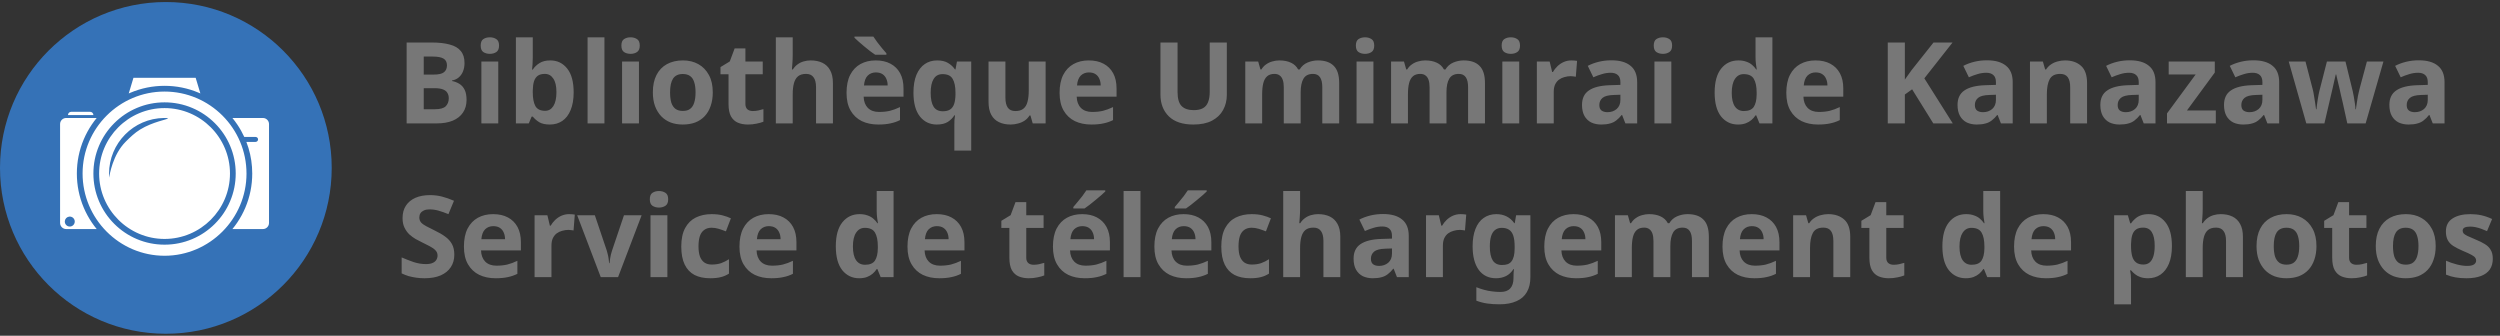 <svg width="618" height="83" viewBox="0 0 618 83" fill="none" xmlns="http://www.w3.org/2000/svg">
<rect x="0" y="0" width="618" height="83" fill="#333333" stroke="none"/>
<circle cx="41" cy="41.503" r="41" fill="#3572B7"/>
<g clip-path="url(#clip0_264_3938)">
<path d="M23.088 28.445H16.802C16.802 27.998 17.163 27.637 17.61 27.637H22.28C22.504 27.637 22.706 27.729 22.851 27.874C22.997 28.02 23.088 28.221 23.088 28.445ZM40.677 21.217C43.603 21.217 46.444 21.79 49.114 22.921C49.254 22.98 49.394 23.042 49.534 23.104L48.366 19.227H32.992L31.823 23.104C31.963 23.042 32.101 22.98 32.243 22.921C34.916 21.79 37.754 21.217 40.683 21.217H40.677ZM60.937 42.917C60.924 54.051 51.836 63.209 40.699 63.222C29.508 63.236 20.401 54.059 20.415 42.868C20.428 31.734 29.516 22.646 40.65 22.633C51.841 22.619 60.948 31.726 60.934 42.917H60.937ZM56.886 49.741C57.804 47.571 58.269 45.267 58.269 42.893C58.269 40.518 57.804 38.214 56.886 36.044C56 33.95 54.732 32.068 53.117 30.453C51.502 28.838 49.62 27.57 47.526 26.684C45.356 25.766 43.054 25.301 40.68 25.301C38.306 25.301 36.001 25.766 33.832 26.684C31.737 27.57 29.856 28.838 28.241 30.453C26.625 32.068 25.357 33.95 24.472 36.044C23.554 38.214 23.088 40.518 23.088 42.893C23.088 45.267 23.554 47.571 24.472 49.741C25.357 51.835 26.625 53.717 28.241 55.332C29.856 56.947 31.737 58.215 33.832 59.101C36.001 60.019 38.306 60.482 40.68 60.482C43.054 60.482 45.359 60.016 47.526 59.101C49.62 58.215 51.502 56.947 53.117 55.332C54.732 53.717 56 51.835 56.886 49.741ZM56.851 42.874C56.861 51.806 49.59 59.077 40.658 59.066C31.77 59.055 24.515 51.8 24.504 42.911C24.493 33.98 31.764 26.709 40.696 26.719C49.585 26.73 56.84 33.985 56.851 42.874ZM26.951 42.952C26.951 43.447 26.956 43.754 26.975 43.907C27.099 43.251 27.839 38.26 31.086 35.013C32.181 33.918 33.301 32.846 34.634 32.023C37.746 30.1 41.485 29.516 41.55 29.263C41.437 29.193 41.124 29.161 40.562 29.166C33.016 29.239 26.948 35.406 26.954 42.952H26.951ZM22.703 55.015C23.077 55.566 23.476 56.105 23.901 56.622H16.361C15.526 56.622 14.851 55.946 14.851 55.111V30.674C14.851 29.839 15.526 29.164 16.361 29.164H23.901C23.476 29.68 23.077 30.219 22.703 30.771C21.92 31.931 21.247 33.169 20.703 34.453C19.572 37.127 18.999 39.967 18.999 42.893C18.999 45.819 19.572 48.659 20.703 51.332C21.247 52.616 21.92 53.854 22.703 55.015ZM18.482 54.772C18.482 54.048 17.855 53.467 17.112 53.547C16.547 53.609 16.089 54.064 16.027 54.63C15.944 55.373 16.522 56.003 17.249 56.003C17.93 56.003 18.479 55.451 18.479 54.772H18.482ZM64.997 29.166H57.454C57.879 29.683 58.278 30.221 58.652 30.773C58.999 31.285 59.322 31.812 59.623 32.354C59.825 32.733 60.208 33.471 60.388 33.858H63.196C63.527 33.858 63.793 34.125 63.793 34.456C63.793 34.801 63.513 35.081 63.169 35.081H60.902C61.05 35.46 61.295 36.2 61.422 36.585C62.041 38.618 62.353 40.731 62.353 42.893C62.353 45.819 61.78 48.659 60.649 51.332C60.105 52.616 59.432 53.854 58.649 55.015C58.275 55.566 57.876 56.105 57.451 56.622H64.994C65.826 56.622 66.501 55.946 66.501 55.111V30.674C66.501 29.842 65.826 29.166 64.994 29.166H64.997Z" fill="white"/>
</g>
<path d="M106.736 10.511C108.509 10.511 109.993 10.679 111.188 11.015C112.401 11.332 113.307 11.864 113.904 12.611C114.52 13.339 114.828 14.328 114.828 15.579C114.828 16.326 114.707 17.007 114.464 17.623C114.221 18.239 113.867 18.743 113.4 19.135C112.952 19.527 112.401 19.779 111.748 19.891V20.031C112.42 20.162 113.027 20.395 113.568 20.731C114.109 21.067 114.539 21.552 114.856 22.187C115.173 22.822 115.332 23.662 115.332 24.707C115.332 25.92 115.033 26.966 114.436 27.843C113.857 28.702 113.017 29.364 111.916 29.831C110.815 30.279 109.508 30.503 107.996 30.503H100.52V10.511H106.736ZM107.212 18.435C108.444 18.435 109.293 18.239 109.76 17.847C110.245 17.455 110.488 16.886 110.488 16.139C110.488 15.374 110.208 14.823 109.648 14.487C109.088 14.151 108.201 13.983 106.988 13.983H104.748V18.435H107.212ZM104.748 21.795V27.003H107.52C108.789 27.003 109.676 26.76 110.18 26.275C110.684 25.771 110.936 25.108 110.936 24.287C110.936 23.783 110.824 23.344 110.6 22.971C110.395 22.598 110.031 22.308 109.508 22.103C108.985 21.898 108.276 21.795 107.38 21.795H104.748ZM123.169 15.215V30.503H118.997V15.215H123.169ZM121.097 9.223C121.713 9.223 122.245 9.372 122.693 9.671C123.141 9.951 123.365 10.483 123.365 11.267C123.365 12.032 123.141 12.564 122.693 12.863C122.245 13.162 121.713 13.311 121.097 13.311C120.462 13.311 119.921 13.162 119.473 12.863C119.043 12.564 118.829 12.032 118.829 11.267C118.829 10.483 119.043 9.951 119.473 9.671C119.921 9.372 120.462 9.223 121.097 9.223ZM131.7 14.179C131.7 14.758 131.681 15.327 131.644 15.887C131.606 16.447 131.569 16.886 131.532 17.203H131.7C132.11 16.568 132.661 16.036 133.352 15.607C134.042 15.159 134.938 14.935 136.04 14.935C137.757 14.935 139.148 15.607 140.212 16.951C141.276 18.276 141.808 20.236 141.808 22.831C141.808 24.567 141.556 26.032 141.052 27.227C140.566 28.403 139.885 29.29 139.008 29.887C138.13 30.484 137.104 30.783 135.928 30.783C134.808 30.783 133.921 30.587 133.268 30.195C132.633 29.784 132.11 29.327 131.7 28.823H131.42L130.72 30.503H127.528V9.223H131.7V14.179ZM134.696 18.267C133.968 18.267 133.389 18.416 132.96 18.715C132.53 19.014 132.213 19.471 132.008 20.087C131.821 20.684 131.718 21.44 131.7 22.355V22.803C131.7 24.278 131.914 25.416 132.344 26.219C132.792 27.003 133.594 27.395 134.752 27.395C135.61 27.395 136.292 27.003 136.796 26.219C137.3 25.416 137.552 24.268 137.552 22.775C137.552 21.282 137.29 20.162 136.768 19.415C136.264 18.65 135.573 18.267 134.696 18.267ZM149.419 30.503H145.247V9.223H149.419V30.503ZM157.95 15.215V30.503H153.778V15.215H157.95ZM155.878 9.223C156.494 9.223 157.026 9.372 157.474 9.671C157.922 9.951 158.146 10.483 158.146 11.267C158.146 12.032 157.922 12.564 157.474 12.863C157.026 13.162 156.494 13.311 155.878 13.311C155.243 13.311 154.702 13.162 154.254 12.863C153.824 12.564 153.61 12.032 153.61 11.267C153.61 10.483 153.824 9.951 154.254 9.671C154.702 9.372 155.243 9.223 155.878 9.223ZM176.197 22.831C176.197 24.1 176.02 25.23 175.665 26.219C175.329 27.208 174.834 28.048 174.181 28.739C173.546 29.411 172.772 29.924 171.857 30.279C170.942 30.615 169.906 30.783 168.749 30.783C167.685 30.783 166.696 30.615 165.781 30.279C164.885 29.924 164.11 29.411 163.457 28.739C162.804 28.048 162.29 27.208 161.917 26.219C161.562 25.23 161.385 24.1 161.385 22.831C161.385 21.132 161.684 19.704 162.281 18.547C162.878 17.371 163.737 16.475 164.857 15.859C165.977 15.243 167.302 14.935 168.833 14.935C170.27 14.935 171.54 15.243 172.641 15.859C173.742 16.475 174.61 17.371 175.245 18.547C175.88 19.704 176.197 21.132 176.197 22.831ZM165.641 22.831C165.641 23.839 165.744 24.688 165.949 25.379C166.173 26.051 166.518 26.564 166.985 26.919C167.452 27.255 168.058 27.423 168.805 27.423C169.552 27.423 170.149 27.255 170.597 26.919C171.064 26.564 171.4 26.051 171.605 25.379C171.829 24.688 171.941 23.839 171.941 22.831C171.941 21.823 171.829 20.983 171.605 20.311C171.4 19.639 171.064 19.135 170.597 18.799C170.13 18.463 169.524 18.295 168.777 18.295C167.676 18.295 166.873 18.678 166.369 19.443C165.884 20.19 165.641 21.319 165.641 22.831ZM186.085 27.451C186.552 27.451 187 27.404 187.429 27.311C187.858 27.218 188.288 27.106 188.717 26.975V30.083C188.269 30.27 187.709 30.428 187.037 30.559C186.384 30.708 185.665 30.783 184.881 30.783C183.966 30.783 183.145 30.634 182.417 30.335C181.708 30.036 181.138 29.523 180.709 28.795C180.298 28.048 180.093 27.022 180.093 25.715V18.351H178.105V16.587L180.401 15.187L181.605 11.967H184.265V15.215H188.549V18.351H184.265V25.715C184.265 26.294 184.433 26.732 184.769 27.031C185.105 27.311 185.544 27.451 186.085 27.451ZM195.958 13.563C195.958 14.31 195.93 15.028 195.874 15.719C195.836 16.41 195.799 16.895 195.762 17.175H195.986C196.322 16.652 196.714 16.232 197.162 15.915C197.61 15.579 198.104 15.336 198.646 15.187C199.206 15.019 199.794 14.935 200.41 14.935C201.511 14.935 202.472 15.131 203.294 15.523C204.115 15.915 204.75 16.522 205.198 17.343C205.664 18.164 205.898 19.228 205.898 20.535V30.503H201.726V21.571C201.726 20.47 201.52 19.648 201.11 19.107C200.718 18.547 200.102 18.267 199.262 18.267C198.422 18.267 197.759 18.463 197.274 18.855C196.807 19.247 196.471 19.816 196.266 20.563C196.06 21.31 195.958 22.224 195.958 23.307V30.503H191.786V9.223H195.958V13.563ZM216.488 14.935C217.907 14.935 219.12 15.206 220.128 15.747C221.155 16.288 221.948 17.072 222.508 18.099C223.068 19.126 223.348 20.386 223.348 21.879V23.895H213.492C213.529 25.071 213.875 25.995 214.528 26.667C215.2 27.339 216.124 27.675 217.3 27.675C218.289 27.675 219.185 27.582 219.988 27.395C220.791 27.19 221.621 26.882 222.48 26.471V29.691C221.733 30.064 220.94 30.335 220.1 30.503C219.279 30.69 218.28 30.783 217.104 30.783C215.573 30.783 214.22 30.503 213.044 29.943C211.868 29.364 210.944 28.496 210.272 27.339C209.6 26.182 209.264 24.726 209.264 22.971C209.264 21.179 209.563 19.695 210.16 18.519C210.776 17.324 211.625 16.428 212.708 15.831C213.791 15.234 215.051 14.935 216.488 14.935ZM216.516 17.903C215.713 17.903 215.041 18.164 214.5 18.687C213.977 19.21 213.669 20.022 213.576 21.123H219.428C219.428 20.507 219.316 19.956 219.092 19.471C218.887 18.986 218.569 18.603 218.14 18.323C217.711 18.043 217.169 17.903 216.516 17.903ZM215.9 9.055C216.18 9.466 216.507 9.932 216.88 10.455C217.272 10.959 217.664 11.454 218.056 11.939C218.467 12.406 218.821 12.816 219.12 13.171V13.535H216.348C215.993 13.292 215.573 12.994 215.088 12.639C214.621 12.266 214.136 11.874 213.632 11.463C213.147 11.052 212.689 10.66 212.26 10.287C211.831 9.914 211.485 9.596 211.224 9.335V9.055H215.9ZM235.915 30.811C235.915 30.438 235.924 30.055 235.943 29.663C235.98 29.271 236.027 28.888 236.083 28.515H235.915C235.523 29.15 234.982 29.691 234.291 30.139C233.6 30.568 232.695 30.783 231.575 30.783C229.858 30.783 228.467 30.12 227.403 28.795C226.339 27.451 225.807 25.482 225.807 22.887C225.807 21.151 226.05 19.695 226.535 18.519C227.039 17.324 227.73 16.428 228.607 15.831C229.484 15.234 230.502 14.935 231.659 14.935C232.779 14.935 233.684 15.15 234.375 15.579C235.084 16.008 235.654 16.54 236.083 17.175H236.195L236.559 15.215H240.087V37.223H235.915V30.811ZM233.059 27.507C233.824 27.507 234.431 27.358 234.879 27.059C235.327 26.76 235.654 26.312 235.859 25.715C236.064 25.099 236.176 24.334 236.195 23.419V22.915C236.195 21.422 235.962 20.283 235.495 19.499C235.047 18.715 234.216 18.323 233.003 18.323C232.014 18.323 231.276 18.724 230.791 19.527C230.306 20.311 230.063 21.45 230.063 22.943C230.063 24.474 230.306 25.622 230.791 26.387C231.276 27.134 232.032 27.507 233.059 27.507ZM258.478 15.215V30.503H255.286L254.726 28.543H254.502C254.184 29.066 253.774 29.495 253.27 29.831C252.784 30.148 252.243 30.382 251.646 30.531C251.048 30.699 250.432 30.783 249.798 30.783C248.715 30.783 247.763 30.587 246.942 30.195C246.12 29.803 245.486 29.196 245.038 28.375C244.59 27.554 244.366 26.49 244.366 25.183V15.215H248.538V24.147C248.538 25.23 248.734 26.051 249.126 26.611C249.518 27.171 250.143 27.451 251.002 27.451C251.86 27.451 252.523 27.255 252.99 26.863C253.475 26.471 253.811 25.902 253.998 25.155C254.203 24.408 254.306 23.494 254.306 22.411V15.215H258.478ZM269.152 14.935C270.571 14.935 271.784 15.206 272.792 15.747C273.819 16.288 274.612 17.072 275.172 18.099C275.732 19.126 276.012 20.386 276.012 21.879V23.895H266.156C266.193 25.071 266.539 25.995 267.192 26.667C267.864 27.339 268.788 27.675 269.964 27.675C270.953 27.675 271.849 27.582 272.652 27.395C273.455 27.19 274.285 26.882 275.144 26.471V29.691C274.397 30.064 273.604 30.335 272.764 30.503C271.943 30.69 270.944 30.783 269.768 30.783C268.237 30.783 266.884 30.503 265.708 29.943C264.532 29.364 263.608 28.496 262.936 27.339C262.264 26.182 261.928 24.726 261.928 22.971C261.928 21.179 262.227 19.695 262.824 18.519C263.44 17.324 264.289 16.428 265.372 15.831C266.455 15.234 267.715 14.935 269.152 14.935ZM269.18 17.903C268.377 17.903 267.705 18.164 267.164 18.687C266.641 19.21 266.333 20.022 266.24 21.123H272.092C272.092 20.507 271.98 19.956 271.756 19.471C271.551 18.986 271.233 18.603 270.804 18.323C270.375 18.043 269.833 17.903 269.18 17.903ZM303.272 23.447C303.272 24.828 302.964 26.079 302.348 27.199C301.751 28.3 300.836 29.178 299.604 29.831C298.391 30.466 296.851 30.783 294.984 30.783C292.334 30.783 290.318 30.111 288.936 28.767C287.555 27.404 286.864 25.612 286.864 23.391V10.511H291.092V22.747C291.092 24.39 291.428 25.547 292.1 26.219C292.772 26.891 293.771 27.227 295.096 27.227C296.03 27.227 296.786 27.068 297.364 26.751C297.943 26.434 298.363 25.939 298.624 25.267C298.904 24.595 299.044 23.746 299.044 22.719V10.511H303.272V23.447ZM325.78 14.935C327.516 14.935 328.823 15.383 329.7 16.279C330.596 17.156 331.044 18.575 331.044 20.535V30.503H326.872V21.571C326.872 20.47 326.686 19.648 326.312 19.107C325.939 18.547 325.36 18.267 324.576 18.267C323.475 18.267 322.691 18.659 322.224 19.443C321.758 20.227 321.524 21.356 321.524 22.831V30.503H317.352V21.571C317.352 20.843 317.268 20.236 317.1 19.751C316.932 19.266 316.68 18.902 316.344 18.659C316.008 18.398 315.579 18.267 315.056 18.267C314.291 18.267 313.684 18.463 313.236 18.855C312.788 19.247 312.471 19.816 312.284 20.563C312.098 21.31 312.004 22.224 312.004 23.307V30.503H307.832V15.215H311.024L311.584 17.175H311.808C312.126 16.652 312.518 16.232 312.984 15.915C313.451 15.579 313.964 15.336 314.524 15.187C315.103 15.019 315.682 14.935 316.26 14.935C317.38 14.935 318.332 15.122 319.116 15.495C319.9 15.85 320.498 16.41 320.908 17.175H321.272C321.739 16.391 322.383 15.822 323.204 15.467C324.044 15.112 324.903 14.935 325.78 14.935ZM339.512 15.215V30.503H335.34V15.215H339.512ZM337.44 9.223C338.056 9.223 338.588 9.372 339.036 9.671C339.484 9.951 339.708 10.483 339.708 11.267C339.708 12.032 339.484 12.564 339.036 12.863C338.588 13.162 338.056 13.311 337.44 13.311C336.806 13.311 336.264 13.162 335.816 12.863C335.387 12.564 335.172 12.032 335.172 11.267C335.172 10.483 335.387 9.951 335.816 9.671C336.264 9.372 336.806 9.223 337.44 9.223ZM361.82 14.935C363.556 14.935 364.862 15.383 365.74 16.279C366.636 17.156 367.084 18.575 367.084 20.535V30.503H362.912V21.571C362.912 20.47 362.725 19.648 362.352 19.107C361.978 18.547 361.4 18.267 360.616 18.267C359.514 18.267 358.73 18.659 358.264 19.443C357.797 20.227 357.564 21.356 357.564 22.831V30.503H353.392V21.571C353.392 20.843 353.308 20.236 353.14 19.751C352.972 19.266 352.72 18.902 352.384 18.659C352.048 18.398 351.618 18.267 351.096 18.267C350.33 18.267 349.724 18.463 349.276 18.855C348.828 19.247 348.51 19.816 348.324 20.563C348.137 21.31 348.044 22.224 348.044 23.307V30.503H343.872V15.215H347.064L347.624 17.175H347.848C348.165 16.652 348.557 16.232 349.024 15.915C349.49 15.579 350.004 15.336 350.564 15.187C351.142 15.019 351.721 14.935 352.3 14.935C353.42 14.935 354.372 15.122 355.156 15.495C355.94 15.85 356.537 16.41 356.948 17.175H357.312C357.778 16.391 358.422 15.822 359.244 15.467C360.084 15.112 360.942 14.935 361.82 14.935ZM375.551 15.215V30.503H371.379V15.215H375.551ZM373.479 9.223C374.095 9.223 374.627 9.372 375.075 9.671C375.523 9.951 375.747 10.483 375.747 11.267C375.747 12.032 375.523 12.564 375.075 12.863C374.627 13.162 374.095 13.311 373.479 13.311C372.845 13.311 372.303 13.162 371.855 12.863C371.426 12.564 371.211 12.032 371.211 11.267C371.211 10.483 371.426 9.951 371.855 9.671C372.303 9.372 372.845 9.223 373.479 9.223ZM388.451 14.935C388.656 14.935 388.899 14.944 389.179 14.963C389.459 14.982 389.683 15.01 389.851 15.047L389.543 18.967C389.412 18.93 389.216 18.902 388.955 18.883C388.712 18.846 388.497 18.827 388.311 18.827C387.769 18.827 387.247 18.902 386.743 19.051C386.239 19.182 385.781 19.396 385.371 19.695C384.979 19.994 384.661 20.395 384.419 20.899C384.195 21.384 384.083 21.991 384.083 22.719V30.503H379.911V15.215H383.075L383.691 17.791H383.887C384.185 17.268 384.559 16.792 385.007 16.363C385.455 15.934 385.968 15.588 386.547 15.327C387.144 15.066 387.779 14.935 388.451 14.935ZM398.351 14.907C400.404 14.907 401.972 15.355 403.055 16.251C404.156 17.128 404.707 18.482 404.707 20.311V30.503H401.795L400.983 28.431H400.871C400.441 28.972 399.993 29.42 399.527 29.775C399.079 30.13 398.556 30.382 397.959 30.531C397.38 30.699 396.661 30.783 395.803 30.783C394.907 30.783 394.095 30.615 393.367 30.279C392.657 29.924 392.097 29.392 391.687 28.683C391.276 27.955 391.071 27.04 391.071 25.939C391.071 24.315 391.64 23.12 392.779 22.355C393.917 21.571 395.625 21.142 397.903 21.067L400.563 20.983V20.311C400.563 19.508 400.348 18.92 399.919 18.547C399.508 18.174 398.929 17.987 398.183 17.987C397.436 17.987 396.708 18.099 395.999 18.323C395.289 18.528 394.58 18.79 393.871 19.107L392.499 16.279C393.32 15.85 394.225 15.514 395.215 15.271C396.223 15.028 397.268 14.907 398.351 14.907ZM398.939 23.475C397.595 23.512 396.661 23.755 396.139 24.203C395.616 24.651 395.355 25.239 395.355 25.967C395.355 26.602 395.541 27.059 395.915 27.339C396.288 27.6 396.773 27.731 397.371 27.731C398.267 27.731 399.023 27.47 399.639 26.947C400.255 26.406 400.563 25.65 400.563 24.679V23.419L398.939 23.475ZM413.149 15.215V30.503H408.977V15.215H413.149ZM411.077 9.223C411.693 9.223 412.225 9.372 412.673 9.671C413.121 9.951 413.345 10.483 413.345 11.267C413.345 12.032 413.121 12.564 412.673 12.863C412.225 13.162 411.693 13.311 411.077 13.311C410.442 13.311 409.901 13.162 409.453 12.863C409.024 12.564 408.809 12.032 408.809 11.267C408.809 10.483 409.024 9.951 409.453 9.671C409.901 9.372 410.442 9.223 411.077 9.223ZM429.626 30.783C427.927 30.783 426.536 30.12 425.454 28.795C424.39 27.451 423.858 25.482 423.858 22.887C423.858 20.274 424.399 18.295 425.482 16.951C426.564 15.607 427.983 14.935 429.738 14.935C430.466 14.935 431.11 15.038 431.67 15.243C432.23 15.43 432.706 15.691 433.098 16.027C433.508 16.363 433.854 16.746 434.134 17.175H434.274C434.218 16.876 434.152 16.447 434.078 15.887C434.003 15.308 433.966 14.72 433.966 14.123V9.223H438.138V30.503H434.946L434.134 28.515H433.966C433.704 28.926 433.368 29.308 432.958 29.663C432.566 29.999 432.099 30.27 431.558 30.475C431.016 30.68 430.372 30.783 429.626 30.783ZM431.082 27.451C432.239 27.451 433.051 27.115 433.518 26.443C433.984 25.752 434.227 24.726 434.246 23.363V22.915C434.246 21.422 434.012 20.283 433.546 19.499C433.098 18.715 432.258 18.323 431.026 18.323C430.111 18.323 429.392 18.724 428.87 19.527C428.347 20.311 428.086 21.45 428.086 22.943C428.086 24.436 428.347 25.566 428.87 26.331C429.392 27.078 430.13 27.451 431.082 27.451ZM448.8 14.935C450.219 14.935 451.432 15.206 452.44 15.747C453.467 16.288 454.26 17.072 454.82 18.099C455.38 19.126 455.66 20.386 455.66 21.879V23.895H445.804C445.842 25.071 446.187 25.995 446.84 26.667C447.512 27.339 448.436 27.675 449.612 27.675C450.602 27.675 451.498 27.582 452.3 27.395C453.103 27.19 453.934 26.882 454.792 26.471V29.691C454.046 30.064 453.252 30.335 452.412 30.503C451.591 30.69 450.592 30.783 449.416 30.783C447.886 30.783 446.532 30.503 445.356 29.943C444.18 29.364 443.256 28.496 442.584 27.339C441.912 26.182 441.576 24.726 441.576 22.971C441.576 21.179 441.875 19.695 442.472 18.519C443.088 17.324 443.938 16.428 445.02 15.831C446.103 15.234 447.363 14.935 448.8 14.935ZM448.828 17.903C448.026 17.903 447.354 18.164 446.812 18.687C446.29 19.21 445.982 20.022 445.888 21.123H451.74C451.74 20.507 451.628 19.956 451.404 19.471C451.199 18.986 450.882 18.603 450.452 18.323C450.023 18.043 449.482 17.903 448.828 17.903ZM482.725 30.503H477.909L472.673 22.075L470.881 23.363V30.503H466.653V10.511H470.881V19.667C471.161 19.275 471.441 18.883 471.721 18.491C472.001 18.099 472.281 17.707 472.561 17.315L477.965 10.511H482.669L475.697 19.359L482.725 30.503ZM491.183 14.907C493.236 14.907 494.804 15.355 495.887 16.251C496.988 17.128 497.539 18.482 497.539 20.311V30.503H494.627L493.815 28.431H493.703C493.273 28.972 492.825 29.42 492.359 29.775C491.911 30.13 491.388 30.382 490.791 30.531C490.212 30.699 489.493 30.783 488.635 30.783C487.739 30.783 486.927 30.615 486.199 30.279C485.489 29.924 484.929 29.392 484.519 28.683C484.108 27.955 483.903 27.04 483.903 25.939C483.903 24.315 484.472 23.12 485.611 22.355C486.749 21.571 488.457 21.142 490.735 21.067L493.395 20.983V20.311C493.395 19.508 493.18 18.92 492.751 18.547C492.34 18.174 491.761 17.987 491.015 17.987C490.268 17.987 489.54 18.099 488.831 18.323C488.121 18.528 487.412 18.79 486.703 19.107L485.331 16.279C486.152 15.85 487.057 15.514 488.047 15.271C489.055 15.028 490.1 14.907 491.183 14.907ZM491.771 23.475C490.427 23.512 489.493 23.755 488.971 24.203C488.448 24.651 488.187 25.239 488.187 25.967C488.187 26.602 488.373 27.059 488.747 27.339C489.12 27.6 489.605 27.731 490.203 27.731C491.099 27.731 491.855 27.47 492.471 26.947C493.087 26.406 493.395 25.65 493.395 24.679V23.419L491.771 23.475ZM510.489 14.935C512.132 14.935 513.448 15.383 514.437 16.279C515.426 17.156 515.921 18.575 515.921 20.535V30.503H511.749V21.571C511.749 20.47 511.553 19.648 511.161 19.107C510.769 18.547 510.144 18.267 509.285 18.267C508.016 18.267 507.148 18.706 506.681 19.583C506.214 20.442 505.981 21.683 505.981 23.307V30.503H501.809V15.215H505.001L505.561 17.175H505.785C506.121 16.652 506.532 16.232 507.017 15.915C507.502 15.579 508.044 15.336 508.641 15.187C509.238 15.019 509.854 14.935 510.489 14.935ZM526.483 14.907C528.537 14.907 530.105 15.355 531.187 16.251C532.289 17.128 532.839 18.482 532.839 20.311V30.503H529.927L529.115 28.431H529.003C528.574 28.972 528.126 29.42 527.659 29.775C527.211 30.13 526.689 30.382 526.091 30.531C525.513 30.699 524.794 30.783 523.935 30.783C523.039 30.783 522.227 30.615 521.499 30.279C520.79 29.924 520.23 29.392 519.819 28.683C519.409 27.955 519.203 27.04 519.203 25.939C519.203 24.315 519.773 23.12 520.911 22.355C522.05 21.571 523.758 21.142 526.035 21.067L528.695 20.983V20.311C528.695 19.508 528.481 18.92 528.051 18.547C527.641 18.174 527.062 17.987 526.315 17.987C525.569 17.987 524.841 18.099 524.131 18.323C523.422 18.528 522.713 18.79 522.003 19.107L520.631 16.279C521.453 15.85 522.358 15.514 523.347 15.271C524.355 15.028 525.401 14.907 526.483 14.907ZM527.071 23.475C525.727 23.512 524.794 23.755 524.271 24.203C523.749 24.651 523.487 25.239 523.487 25.967C523.487 26.602 523.674 27.059 524.047 27.339C524.421 27.6 524.906 27.731 525.503 27.731C526.399 27.731 527.155 27.47 527.771 26.947C528.387 26.406 528.695 25.65 528.695 24.679V23.419L527.071 23.475ZM547.75 30.503H535.682V28.039L542.766 18.407H536.102V15.215H547.498V17.931L540.61 27.311H547.75V30.503ZM557.054 14.907C559.107 14.907 560.675 15.355 561.758 16.251C562.859 17.128 563.41 18.482 563.41 20.311V30.503H560.498L559.686 28.431H559.574C559.144 28.972 558.696 29.42 558.23 29.775C557.782 30.13 557.259 30.382 556.662 30.531C556.083 30.699 555.364 30.783 554.506 30.783C553.61 30.783 552.798 30.615 552.07 30.279C551.36 29.924 550.8 29.392 550.39 28.683C549.979 27.955 549.774 27.04 549.774 25.939C549.774 24.315 550.343 23.12 551.482 22.355C552.62 21.571 554.328 21.142 556.606 21.067L559.266 20.983V20.311C559.266 19.508 559.051 18.92 558.622 18.547C558.211 18.174 557.632 17.987 556.886 17.987C556.139 17.987 555.411 18.099 554.702 18.323C553.992 18.528 553.283 18.79 552.574 19.107L551.202 16.279C552.023 15.85 552.928 15.514 553.918 15.271C554.926 15.028 555.971 14.907 557.054 14.907ZM557.642 23.475C556.298 23.512 555.364 23.755 554.842 24.203C554.319 24.651 554.058 25.239 554.058 25.967C554.058 26.602 554.244 27.059 554.618 27.339C554.991 27.6 555.476 27.731 556.074 27.731C556.97 27.731 557.726 27.47 558.342 26.947C558.958 26.406 559.266 25.65 559.266 24.679V23.419L557.642 23.475ZM579.076 25.155C579.001 24.838 578.889 24.371 578.74 23.755C578.609 23.12 578.46 22.448 578.292 21.739C578.124 21.011 577.965 20.348 577.816 19.751C577.667 19.135 577.564 18.687 577.508 18.407H577.396C577.34 18.687 577.237 19.135 577.088 19.751C576.957 20.348 576.808 21.011 576.64 21.739C576.472 22.448 576.313 23.12 576.164 23.755C576.015 24.39 575.903 24.875 575.828 25.211L574.596 30.503H570.116L565.776 15.215H569.92L571.684 21.991C571.815 22.458 571.927 23.018 572.02 23.671C572.132 24.324 572.235 24.959 572.328 25.575C572.421 26.172 572.487 26.648 572.524 27.003H572.636C572.655 26.742 572.692 26.396 572.748 25.967C572.804 25.519 572.869 25.062 572.944 24.595C573.037 24.128 573.112 23.708 573.168 23.335C573.243 22.943 573.299 22.682 573.336 22.551L575.212 15.215H579.804L581.596 22.551C581.671 22.812 581.755 23.232 581.848 23.811C581.96 24.39 582.053 24.978 582.128 25.575C582.221 26.172 582.268 26.648 582.268 27.003H582.38C582.417 26.686 582.483 26.228 582.576 25.631C582.669 25.015 582.772 24.371 582.884 23.699C583.015 23.027 583.145 22.458 583.276 21.991L585.096 15.215H589.184L584.788 30.503H580.252L579.076 25.155ZM597.933 14.907C599.986 14.907 601.554 15.355 602.637 16.251C603.738 17.128 604.289 18.482 604.289 20.311V30.503H601.377L600.565 28.431H600.453C600.023 28.972 599.575 29.42 599.109 29.775C598.661 30.13 598.138 30.382 597.541 30.531C596.962 30.699 596.243 30.783 595.385 30.783C594.489 30.783 593.677 30.615 592.949 30.279C592.239 29.924 591.679 29.392 591.269 28.683C590.858 27.955 590.653 27.04 590.653 25.939C590.653 24.315 591.222 23.12 592.361 22.355C593.499 21.571 595.207 21.142 597.485 21.067L600.145 20.983V20.311C600.145 19.508 599.93 18.92 599.501 18.547C599.09 18.174 598.511 17.987 597.765 17.987C597.018 17.987 596.29 18.099 595.581 18.323C594.871 18.528 594.162 18.79 593.453 19.107L592.081 16.279C592.902 15.85 593.807 15.514 594.797 15.271C595.805 15.028 596.85 14.907 597.933 14.907ZM598.521 23.475C597.177 23.512 596.243 23.755 595.721 24.203C595.198 24.651 594.937 25.239 594.937 25.967C594.937 26.602 595.123 27.059 595.497 27.339C595.87 27.6 596.355 27.731 596.953 27.731C597.849 27.731 598.605 27.47 599.221 26.947C599.837 26.406 600.145 25.65 600.145 24.679V23.419L598.521 23.475ZM112.308 62.959C112.308 64.135 112.019 65.162 111.44 66.039C110.861 66.916 110.021 67.598 108.92 68.083C107.837 68.55 106.512 68.783 104.944 68.783C104.253 68.783 103.572 68.736 102.9 68.643C102.247 68.55 101.612 68.419 100.996 68.251C100.399 68.064 99.829 67.84 99.288 67.579V63.631C100.24 64.042 101.22 64.424 102.228 64.779C103.255 65.115 104.272 65.283 105.28 65.283C105.971 65.283 106.521 65.19 106.932 65.003C107.361 64.816 107.669 64.564 107.856 64.247C108.061 63.93 108.164 63.566 108.164 63.155C108.164 62.651 107.987 62.222 107.632 61.867C107.296 61.512 106.839 61.186 106.26 60.887C105.681 60.57 105.019 60.234 104.272 59.879C103.805 59.655 103.301 59.394 102.76 59.095C102.219 58.778 101.696 58.395 101.192 57.947C100.707 57.48 100.305 56.92 99.988 56.267C99.671 55.614 99.512 54.83 99.512 53.915C99.512 52.72 99.783 51.703 100.324 50.863C100.884 50.004 101.668 49.351 102.676 48.903C103.703 48.455 104.907 48.231 106.288 48.231C107.333 48.231 108.323 48.352 109.256 48.595C110.208 48.838 111.197 49.183 112.224 49.631L110.852 52.935C109.937 52.562 109.116 52.272 108.388 52.067C107.66 51.862 106.913 51.759 106.148 51.759C105.625 51.759 105.177 51.843 104.804 52.011C104.431 52.179 104.141 52.412 103.936 52.711C103.749 53.01 103.656 53.364 103.656 53.775C103.656 54.242 103.796 54.643 104.076 54.979C104.356 55.296 104.776 55.604 105.336 55.903C105.896 56.202 106.596 56.556 107.436 56.967C108.463 57.452 109.331 57.956 110.04 58.479C110.768 59.002 111.328 59.618 111.72 60.327C112.112 61.036 112.308 61.914 112.308 62.959ZM121.906 52.935C123.325 52.935 124.538 53.206 125.546 53.747C126.573 54.288 127.366 55.072 127.926 56.099C128.486 57.126 128.766 58.386 128.766 59.879V61.895H118.91C118.947 63.071 119.293 63.995 119.946 64.667C120.618 65.339 121.542 65.675 122.718 65.675C123.707 65.675 124.603 65.582 125.406 65.395C126.209 65.19 127.039 64.882 127.898 64.471V67.691C127.151 68.064 126.358 68.335 125.518 68.503C124.697 68.69 123.698 68.783 122.522 68.783C120.991 68.783 119.638 68.503 118.462 67.943C117.286 67.364 116.362 66.496 115.69 65.339C115.018 64.182 114.682 62.726 114.682 60.971C114.682 59.179 114.981 57.695 115.578 56.519C116.194 55.324 117.043 54.428 118.126 53.831C119.209 53.234 120.469 52.935 121.906 52.935ZM121.934 55.903C121.131 55.903 120.459 56.164 119.918 56.687C119.395 57.21 119.087 58.022 118.994 59.123H124.846C124.846 58.507 124.734 57.956 124.51 57.471C124.305 56.986 123.987 56.603 123.558 56.323C123.129 56.043 122.587 55.903 121.934 55.903ZM140.689 52.935C140.894 52.935 141.137 52.944 141.417 52.963C141.697 52.982 141.921 53.01 142.089 53.047L141.781 56.967C141.65 56.93 141.454 56.902 141.193 56.883C140.95 56.846 140.736 56.827 140.549 56.827C140.008 56.827 139.485 56.902 138.981 57.051C138.477 57.182 138.02 57.396 137.609 57.695C137.217 57.994 136.9 58.395 136.657 58.899C136.433 59.384 136.321 59.991 136.321 60.719V68.503H132.149V53.215H135.313L135.929 55.791H136.125C136.424 55.268 136.797 54.792 137.245 54.363C137.693 53.934 138.206 53.588 138.785 53.327C139.382 53.066 140.017 52.935 140.689 52.935ZM148.504 68.503L142.68 53.215H147.048L149.988 61.923C150.1 62.259 150.193 62.614 150.268 62.987C150.361 63.36 150.426 63.724 150.464 64.079C150.52 64.434 150.557 64.76 150.576 65.059H150.688C150.706 64.742 150.744 64.406 150.8 64.051C150.856 63.696 150.921 63.342 150.996 62.987C151.089 62.614 151.192 62.259 151.304 61.923L154.244 53.215H158.612L152.788 68.503H148.504ZM164.977 53.215V68.503H160.805V53.215H164.977ZM162.905 47.223C163.521 47.223 164.053 47.372 164.501 47.671C164.949 47.951 165.173 48.483 165.173 49.267C165.173 50.032 164.949 50.564 164.501 50.863C164.053 51.162 163.521 51.311 162.905 51.311C162.27 51.311 161.729 51.162 161.281 50.863C160.852 50.564 160.637 50.032 160.637 49.267C160.637 48.483 160.852 47.951 161.281 47.671C161.729 47.372 162.27 47.223 162.905 47.223ZM175.552 68.783C174.04 68.783 172.752 68.512 171.688 67.971C170.624 67.411 169.812 66.552 169.252 65.395C168.692 64.238 168.412 62.754 168.412 60.943C168.412 59.076 168.73 57.555 169.364 56.379C169.999 55.203 170.876 54.335 171.996 53.775C173.135 53.215 174.442 52.935 175.916 52.935C176.962 52.935 177.867 53.038 178.632 53.243C179.416 53.448 180.098 53.691 180.676 53.971L179.444 57.191C178.791 56.93 178.175 56.715 177.596 56.547C177.036 56.379 176.476 56.295 175.916 56.295C175.188 56.295 174.582 56.472 174.096 56.827C173.611 57.163 173.247 57.676 173.004 58.367C172.78 59.039 172.668 59.888 172.668 60.915C172.668 61.923 172.79 62.763 173.032 63.435C173.294 64.088 173.667 64.583 174.152 64.919C174.638 65.236 175.226 65.395 175.916 65.395C176.794 65.395 177.568 65.283 178.24 65.059C178.912 64.816 179.566 64.49 180.2 64.079V67.635C179.566 68.046 178.894 68.335 178.184 68.503C177.494 68.69 176.616 68.783 175.552 68.783ZM190.019 52.935C191.438 52.935 192.651 53.206 193.659 53.747C194.686 54.288 195.479 55.072 196.039 56.099C196.599 57.126 196.879 58.386 196.879 59.879V61.895H187.023C187.06 63.071 187.406 63.995 188.059 64.667C188.731 65.339 189.655 65.675 190.831 65.675C191.82 65.675 192.716 65.582 193.519 65.395C194.322 65.19 195.152 64.882 196.011 64.471V67.691C195.264 68.064 194.471 68.335 193.631 68.503C192.81 68.69 191.811 68.783 190.635 68.783C189.104 68.783 187.751 68.503 186.575 67.943C185.399 67.364 184.475 66.496 183.803 65.339C183.131 64.182 182.795 62.726 182.795 60.971C182.795 59.179 183.094 57.695 183.691 56.519C184.307 55.324 185.156 54.428 186.239 53.831C187.322 53.234 188.582 52.935 190.019 52.935ZM190.047 55.903C189.244 55.903 188.572 56.164 188.031 56.687C187.508 57.21 187.2 58.022 187.107 59.123H192.959C192.959 58.507 192.847 57.956 192.623 57.471C192.418 56.986 192.1 56.603 191.671 56.323C191.242 56.043 190.7 55.903 190.047 55.903ZM212.38 68.783C210.681 68.783 209.29 68.12 208.208 66.795C207.144 65.451 206.612 63.482 206.612 60.887C206.612 58.274 207.153 56.295 208.236 54.951C209.318 53.607 210.737 52.935 212.492 52.935C213.22 52.935 213.864 53.038 214.424 53.243C214.984 53.43 215.46 53.691 215.852 54.027C216.262 54.363 216.608 54.746 216.888 55.175H217.028C216.972 54.876 216.906 54.447 216.832 53.887C216.757 53.308 216.72 52.72 216.72 52.123V47.223H220.892V68.503H217.7L216.888 66.515H216.72C216.458 66.926 216.122 67.308 215.712 67.663C215.32 67.999 214.853 68.27 214.312 68.475C213.77 68.68 213.126 68.783 212.38 68.783ZM213.836 65.451C214.993 65.451 215.805 65.115 216.272 64.443C216.738 63.752 216.981 62.726 217 61.363V60.915C217 59.422 216.766 58.283 216.3 57.499C215.852 56.715 215.012 56.323 213.78 56.323C212.865 56.323 212.146 56.724 211.624 57.527C211.101 58.311 210.84 59.45 210.84 60.943C210.84 62.436 211.101 63.566 211.624 64.331C212.146 65.078 212.884 65.451 213.836 65.451ZM231.554 52.935C232.973 52.935 234.186 53.206 235.194 53.747C236.221 54.288 237.014 55.072 237.574 56.099C238.134 57.126 238.414 58.386 238.414 59.879V61.895H228.558C228.596 63.071 228.941 63.995 229.594 64.667C230.266 65.339 231.19 65.675 232.366 65.675C233.356 65.675 234.252 65.582 235.054 65.395C235.857 65.19 236.688 64.882 237.546 64.471V67.691C236.8 68.064 236.006 68.335 235.166 68.503C234.345 68.69 233.346 68.783 232.17 68.783C230.64 68.783 229.286 68.503 228.11 67.943C226.934 67.364 226.01 66.496 225.338 65.339C224.666 64.182 224.33 62.726 224.33 60.971C224.33 59.179 224.629 57.695 225.226 56.519C225.842 55.324 226.692 54.428 227.774 53.831C228.857 53.234 230.117 52.935 231.554 52.935ZM231.582 55.903C230.78 55.903 230.108 56.164 229.566 56.687C229.044 57.21 228.736 58.022 228.642 59.123H234.494C234.494 58.507 234.382 57.956 234.158 57.471C233.953 56.986 233.636 56.603 233.206 56.323C232.777 56.043 232.236 55.903 231.582 55.903ZM255.511 65.451C255.977 65.451 256.425 65.404 256.855 65.311C257.284 65.218 257.713 65.106 258.143 64.975V68.083C257.695 68.27 257.135 68.428 256.463 68.559C255.809 68.708 255.091 68.783 254.307 68.783C253.392 68.783 252.571 68.634 251.843 68.335C251.133 68.036 250.564 67.523 250.135 66.795C249.724 66.048 249.519 65.022 249.519 63.715V56.351H247.531V54.587L249.827 53.187L251.031 49.967H253.691V53.215H257.975V56.351H253.691V63.715C253.691 64.294 253.859 64.732 254.195 65.031C254.531 65.311 254.969 65.451 255.511 65.451ZM267.511 52.935C268.93 52.935 270.143 53.206 271.151 53.747C272.178 54.288 272.971 55.072 273.531 56.099C274.091 57.126 274.371 58.386 274.371 59.879V61.895H264.515C264.553 63.071 264.898 63.995 265.551 64.667C266.223 65.339 267.147 65.675 268.323 65.675C269.313 65.675 270.209 65.582 271.011 65.395C271.814 65.19 272.645 64.882 273.503 64.471V67.691C272.757 68.064 271.963 68.335 271.123 68.503C270.302 68.69 269.303 68.783 268.127 68.783C266.597 68.783 265.243 68.503 264.067 67.943C262.891 67.364 261.967 66.496 261.295 65.339C260.623 64.182 260.287 62.726 260.287 60.971C260.287 59.179 260.586 57.695 261.183 56.519C261.799 55.324 262.649 54.428 263.731 53.831C264.814 53.234 266.074 52.935 267.511 52.935ZM267.539 55.903C266.737 55.903 266.065 56.164 265.523 56.687C265.001 57.21 264.693 58.022 264.599 59.123H270.451C270.451 58.507 270.339 57.956 270.115 57.471C269.91 56.986 269.593 56.603 269.163 56.323C268.734 56.043 268.193 55.903 267.539 55.903ZM273.223 47.335C272.962 47.596 272.617 47.914 272.187 48.287C271.758 48.66 271.291 49.052 270.787 49.463C270.302 49.874 269.817 50.266 269.331 50.639C268.865 50.994 268.454 51.292 268.099 51.535H265.327V51.171C265.626 50.816 265.971 50.406 266.363 49.939C266.774 49.454 267.175 48.959 267.567 48.455C267.959 47.932 268.286 47.466 268.547 47.055H273.223V47.335ZM281.926 68.503H277.754V47.223H281.926V68.503ZM292.586 52.935C294.004 52.935 295.218 53.206 296.226 53.747C297.252 54.288 298.046 55.072 298.606 56.099C299.166 57.126 299.446 58.386 299.446 59.879V61.895H289.59C289.627 63.071 289.972 63.995 290.626 64.667C291.298 65.339 292.222 65.675 293.398 65.675C294.387 65.675 295.283 65.582 296.086 65.395C296.888 65.19 297.719 64.882 298.578 64.471V67.691C297.831 68.064 297.038 68.335 296.198 68.503C295.376 68.69 294.378 68.783 293.202 68.783C291.671 68.783 290.318 68.503 289.142 67.943C287.966 67.364 287.042 66.496 286.37 65.339C285.698 64.182 285.362 62.726 285.362 60.971C285.362 59.179 285.66 57.695 286.258 56.519C286.874 55.324 287.723 54.428 288.806 53.831C289.888 53.234 291.148 52.935 292.586 52.935ZM292.614 55.903C291.811 55.903 291.139 56.164 290.598 56.687C290.075 57.21 289.767 58.022 289.674 59.123H295.526C295.526 58.507 295.414 57.956 295.19 57.471C294.984 56.986 294.667 56.603 294.238 56.323C293.808 56.043 293.267 55.903 292.614 55.903ZM298.298 47.335C298.036 47.596 297.691 47.914 297.262 48.287C296.832 48.66 296.366 49.052 295.862 49.463C295.376 49.874 294.891 50.266 294.406 50.639C293.939 50.994 293.528 51.292 293.174 51.535H290.402V51.171C290.7 50.816 291.046 50.406 291.438 49.939C291.848 49.454 292.25 48.959 292.642 48.455C293.034 47.932 293.36 47.466 293.622 47.055H298.298V47.335ZM309.045 68.783C307.533 68.783 306.245 68.512 305.181 67.971C304.117 67.411 303.305 66.552 302.745 65.395C302.185 64.238 301.905 62.754 301.905 60.943C301.905 59.076 302.222 57.555 302.857 56.379C303.491 55.203 304.369 54.335 305.489 53.775C306.627 53.215 307.934 52.935 309.409 52.935C310.454 52.935 311.359 53.038 312.125 53.243C312.909 53.448 313.59 53.691 314.169 53.971L312.937 57.191C312.283 56.93 311.667 56.715 311.089 56.547C310.529 56.379 309.969 56.295 309.409 56.295C308.681 56.295 308.074 56.472 307.589 56.827C307.103 57.163 306.739 57.676 306.497 58.367C306.273 59.039 306.161 59.888 306.161 60.915C306.161 61.923 306.282 62.763 306.525 63.435C306.786 64.088 307.159 64.583 307.645 64.919C308.13 65.236 308.718 65.395 309.409 65.395C310.286 65.395 311.061 65.283 311.733 65.059C312.405 64.816 313.058 64.49 313.693 64.079V67.635C313.058 68.046 312.386 68.335 311.677 68.503C310.986 68.69 310.109 68.783 309.045 68.783ZM321.383 51.563C321.383 52.31 321.355 53.028 321.299 53.719C321.262 54.41 321.225 54.895 321.187 55.175H321.411C321.747 54.652 322.139 54.232 322.587 53.915C323.035 53.579 323.53 53.336 324.071 53.187C324.631 53.019 325.219 52.935 325.835 52.935C326.937 52.935 327.898 53.131 328.719 53.523C329.541 53.915 330.175 54.522 330.623 55.343C331.09 56.164 331.323 57.228 331.323 58.535V68.503H327.151V59.571C327.151 58.47 326.946 57.648 326.535 57.107C326.143 56.547 325.527 56.267 324.687 56.267C323.847 56.267 323.185 56.463 322.699 56.855C322.233 57.247 321.897 57.816 321.691 58.563C321.486 59.31 321.383 60.224 321.383 61.307V68.503H317.211V47.223H321.383V51.563ZM341.886 52.907C343.939 52.907 345.507 53.355 346.59 54.251C347.691 55.128 348.242 56.482 348.242 58.311V68.503H345.33L344.518 66.431H344.406C343.976 66.972 343.528 67.42 343.062 67.775C342.614 68.13 342.091 68.382 341.494 68.531C340.915 68.699 340.196 68.783 339.338 68.783C338.442 68.783 337.63 68.615 336.902 68.279C336.192 67.924 335.632 67.392 335.222 66.683C334.811 65.955 334.606 65.04 334.606 63.939C334.606 62.315 335.175 61.12 336.314 60.355C337.452 59.571 339.16 59.142 341.438 59.067L344.098 58.983V58.311C344.098 57.508 343.883 56.92 343.454 56.547C343.043 56.174 342.464 55.987 341.718 55.987C340.971 55.987 340.243 56.099 339.534 56.323C338.824 56.528 338.115 56.79 337.406 57.107L336.034 54.279C336.855 53.85 337.76 53.514 338.75 53.271C339.758 53.028 340.803 52.907 341.886 52.907ZM342.474 61.475C341.13 61.512 340.196 61.755 339.674 62.203C339.151 62.651 338.89 63.239 338.89 63.967C338.89 64.602 339.076 65.059 339.45 65.339C339.823 65.6 340.308 65.731 340.906 65.731C341.802 65.731 342.558 65.47 343.174 64.947C343.79 64.406 344.098 63.65 344.098 62.679V61.419L342.474 61.475ZM361.052 52.935C361.257 52.935 361.5 52.944 361.78 52.963C362.06 52.982 362.284 53.01 362.452 53.047L362.144 56.967C362.013 56.93 361.817 56.902 361.556 56.883C361.313 56.846 361.099 56.827 360.912 56.827C360.371 56.827 359.848 56.902 359.344 57.051C358.84 57.182 358.383 57.396 357.972 57.695C357.58 57.994 357.263 58.395 357.02 58.899C356.796 59.384 356.684 59.991 356.684 60.719V68.503H352.512V53.215H355.676L356.292 55.791H356.488C356.787 55.268 357.16 54.792 357.608 54.363C358.056 53.934 358.569 53.588 359.148 53.327C359.745 53.066 360.38 52.935 361.052 52.935ZM369.91 52.935C370.843 52.935 371.683 53.122 372.43 53.495C373.176 53.868 373.811 54.428 374.334 55.175H374.446L374.782 53.215H378.31V68.531C378.31 69.987 378.02 71.21 377.442 72.199C376.882 73.188 376.032 73.935 374.894 74.439C373.755 74.962 372.346 75.223 370.666 75.223C369.583 75.223 368.575 75.158 367.642 75.027C366.727 74.896 365.831 74.663 364.954 74.327V70.995C365.588 71.256 366.223 71.471 366.858 71.639C367.511 71.826 368.174 71.956 368.846 72.031C369.536 72.124 370.227 72.171 370.918 72.171C372 72.171 372.803 71.882 373.326 71.303C373.867 70.724 374.138 69.856 374.138 68.699V68.391C374.138 68.074 374.147 67.747 374.166 67.411C374.203 67.075 374.231 66.776 374.25 66.515H374.138C373.615 67.318 372.99 67.896 372.262 68.251C371.534 68.606 370.712 68.783 369.798 68.783C367.987 68.783 366.568 68.092 365.542 66.711C364.534 65.311 364.03 63.37 364.03 60.887C364.03 59.207 364.263 57.779 364.73 56.603C365.196 55.408 365.868 54.503 366.746 53.887C367.642 53.252 368.696 52.935 369.91 52.935ZM371.226 56.323C370.572 56.323 370.022 56.5 369.574 56.855C369.144 57.191 368.818 57.704 368.594 58.395C368.388 59.067 368.286 59.916 368.286 60.943C368.286 62.474 368.528 63.622 369.014 64.387C369.499 65.134 370.255 65.507 371.282 65.507C371.823 65.507 372.29 65.442 372.682 65.311C373.074 65.162 373.391 64.928 373.634 64.611C373.895 64.275 374.091 63.846 374.222 63.323C374.352 62.8 374.418 62.166 374.418 61.419V60.915C374.418 59.814 374.306 58.927 374.082 58.255C373.858 57.583 373.512 57.098 373.046 56.799C372.579 56.482 371.972 56.323 371.226 56.323ZM388.972 52.935C390.391 52.935 391.604 53.206 392.612 53.747C393.639 54.288 394.432 55.072 394.992 56.099C395.552 57.126 395.832 58.386 395.832 59.879V61.895H385.976C386.014 63.071 386.359 63.995 387.012 64.667C387.684 65.339 388.608 65.675 389.784 65.675C390.774 65.675 391.67 65.582 392.472 65.395C393.275 65.19 394.106 64.882 394.964 64.471V67.691C394.218 68.064 393.424 68.335 392.584 68.503C391.763 68.69 390.764 68.783 389.588 68.783C388.058 68.783 386.704 68.503 385.528 67.943C384.352 67.364 383.428 66.496 382.756 65.339C382.084 64.182 381.748 62.726 381.748 60.971C381.748 59.179 382.047 57.695 382.644 56.519C383.26 55.324 384.11 54.428 385.192 53.831C386.275 53.234 387.535 52.935 388.972 52.935ZM389 55.903C388.198 55.903 387.526 56.164 386.984 56.687C386.462 57.21 386.154 58.022 386.06 59.123H391.912C391.912 58.507 391.8 57.956 391.576 57.471C391.371 56.986 391.054 56.603 390.624 56.323C390.195 56.043 389.654 55.903 389 55.903ZM417.163 52.935C418.899 52.935 420.206 53.383 421.083 54.279C421.979 55.156 422.427 56.575 422.427 58.535V68.503H418.255V59.571C418.255 58.47 418.069 57.648 417.695 57.107C417.322 56.547 416.743 56.267 415.959 56.267C414.858 56.267 414.074 56.659 413.607 57.443C413.141 58.227 412.907 59.356 412.907 60.831V68.503H408.735V59.571C408.735 58.843 408.651 58.236 408.483 57.751C408.315 57.266 408.063 56.902 407.727 56.659C407.391 56.398 406.962 56.267 406.439 56.267C405.674 56.267 405.067 56.463 404.619 56.855C404.171 57.247 403.854 57.816 403.667 58.563C403.481 59.31 403.387 60.224 403.387 61.307V68.503H399.215V53.215H402.407L402.967 55.175H403.191C403.509 54.652 403.901 54.232 404.367 53.915C404.834 53.579 405.347 53.336 405.907 53.187C406.486 53.019 407.065 52.935 407.643 52.935C408.763 52.935 409.715 53.122 410.499 53.495C411.283 53.85 411.881 54.41 412.291 55.175H412.655C413.122 54.391 413.766 53.822 414.587 53.467C415.427 53.112 416.286 52.935 417.163 52.935ZM433.023 52.935C434.442 52.935 435.655 53.206 436.663 53.747C437.69 54.288 438.483 55.072 439.043 56.099C439.603 57.126 439.883 58.386 439.883 59.879V61.895H430.027C430.064 63.071 430.41 63.995 431.063 64.667C431.735 65.339 432.659 65.675 433.835 65.675C434.824 65.675 435.72 65.582 436.523 65.395C437.326 65.19 438.156 64.882 439.015 64.471V67.691C438.268 68.064 437.475 68.335 436.635 68.503C435.814 68.69 434.815 68.783 433.639 68.783C432.108 68.783 430.755 68.503 429.579 67.943C428.403 67.364 427.479 66.496 426.807 65.339C426.135 64.182 425.799 62.726 425.799 60.971C425.799 59.179 426.098 57.695 426.695 56.519C427.311 55.324 428.16 54.428 429.243 53.831C430.326 53.234 431.586 52.935 433.023 52.935ZM433.051 55.903C432.248 55.903 431.576 56.164 431.035 56.687C430.512 57.21 430.204 58.022 430.111 59.123H435.963C435.963 58.507 435.851 57.956 435.627 57.471C435.422 56.986 435.104 56.603 434.675 56.323C434.246 56.043 433.704 55.903 433.051 55.903ZM451.946 52.935C453.589 52.935 454.905 53.383 455.894 54.279C456.883 55.156 457.378 56.575 457.378 58.535V68.503H453.206V59.571C453.206 58.47 453.01 57.648 452.618 57.107C452.226 56.547 451.601 56.267 450.742 56.267C449.473 56.267 448.605 56.706 448.138 57.583C447.671 58.442 447.438 59.683 447.438 61.307V68.503H443.266V53.215H446.458L447.018 55.175H447.242C447.578 54.652 447.989 54.232 448.474 53.915C448.959 53.579 449.501 53.336 450.098 53.187C450.695 53.019 451.311 52.935 451.946 52.935ZM468.108 65.451C468.575 65.451 469.023 65.404 469.452 65.311C469.882 65.218 470.311 65.106 470.74 64.975V68.083C470.292 68.27 469.732 68.428 469.06 68.559C468.407 68.708 467.688 68.783 466.904 68.783C465.99 68.783 465.168 68.634 464.44 68.335C463.731 68.036 463.162 67.523 462.732 66.795C462.322 66.048 462.116 65.022 462.116 63.715V56.351H460.128V54.587L462.424 53.187L463.628 49.967H466.288V53.215H470.572V56.351H466.288V63.715C466.288 64.294 466.456 64.732 466.792 65.031C467.128 65.311 467.567 65.451 468.108 65.451ZM485.926 68.783C484.228 68.783 482.837 68.12 481.754 66.795C480.69 65.451 480.158 63.482 480.158 60.887C480.158 58.274 480.7 56.295 481.782 54.951C482.865 53.607 484.284 52.935 486.038 52.935C486.766 52.935 487.41 53.038 487.97 53.243C488.53 53.43 489.006 53.691 489.398 54.027C489.809 54.363 490.154 54.746 490.434 55.175H490.574C490.518 54.876 490.453 54.447 490.378 53.887C490.304 53.308 490.266 52.72 490.266 52.123V47.223H494.438V68.503H491.246L490.434 66.515H490.266C490.005 66.926 489.669 67.308 489.258 67.663C488.866 67.999 488.4 68.27 487.858 68.475C487.317 68.68 486.673 68.783 485.926 68.783ZM487.382 65.451C488.54 65.451 489.352 65.115 489.818 64.443C490.285 63.752 490.528 62.726 490.546 61.363V60.915C490.546 59.422 490.313 58.283 489.846 57.499C489.398 56.715 488.558 56.323 487.326 56.323C486.412 56.323 485.693 56.724 485.17 57.527C484.648 58.311 484.386 59.45 484.386 60.943C484.386 62.436 484.648 63.566 485.17 64.331C485.693 65.078 486.43 65.451 487.382 65.451ZM505.101 52.935C506.52 52.935 507.733 53.206 508.741 53.747C509.768 54.288 510.561 55.072 511.121 56.099C511.681 57.126 511.961 58.386 511.961 59.879V61.895H502.105C502.143 63.071 502.488 63.995 503.141 64.667C503.813 65.339 504.737 65.675 505.913 65.675C506.903 65.675 507.799 65.582 508.601 65.395C509.404 65.19 510.235 64.882 511.093 64.471V67.691C510.347 68.064 509.553 68.335 508.713 68.503C507.892 68.69 506.893 68.783 505.717 68.783C504.187 68.783 502.833 68.503 501.657 67.943C500.481 67.364 499.557 66.496 498.885 65.339C498.213 64.182 497.877 62.726 497.877 60.971C497.877 59.179 498.176 57.695 498.773 56.519C499.389 55.324 500.239 54.428 501.321 53.831C502.404 53.234 503.664 52.935 505.101 52.935ZM505.129 55.903C504.327 55.903 503.655 56.164 503.113 56.687C502.591 57.21 502.283 58.022 502.189 59.123H508.041C508.041 58.507 507.929 57.956 507.705 57.471C507.5 56.986 507.183 56.603 506.753 56.323C506.324 56.043 505.783 55.903 505.129 55.903ZM531.13 52.935C532.847 52.935 534.238 53.607 535.302 54.951C536.366 56.276 536.898 58.236 536.898 60.831C536.898 62.567 536.646 64.032 536.142 65.227C535.638 66.403 534.947 67.29 534.07 67.887C533.192 68.484 532.175 68.783 531.018 68.783C530.29 68.783 529.655 68.69 529.114 68.503C528.591 68.316 528.143 68.074 527.77 67.775C527.396 67.476 527.07 67.159 526.79 66.823H526.566C526.64 67.178 526.696 67.551 526.734 67.943C526.771 68.316 526.79 68.69 526.79 69.063V75.223H522.618V53.215H526.006L526.594 55.203H526.79C527.07 54.792 527.406 54.419 527.798 54.083C528.19 53.728 528.656 53.448 529.198 53.243C529.758 53.038 530.402 52.935 531.13 52.935ZM529.786 56.267C529.058 56.267 528.479 56.416 528.05 56.715C527.62 57.014 527.303 57.471 527.098 58.087C526.911 58.684 526.808 59.44 526.79 60.355V60.803C526.79 61.792 526.883 62.632 527.07 63.323C527.256 63.995 527.574 64.508 528.022 64.863C528.47 65.218 529.076 65.395 529.842 65.395C530.476 65.395 530.999 65.218 531.41 64.863C531.82 64.508 532.128 63.986 532.334 63.295C532.539 62.604 532.642 61.764 532.642 60.775C532.642 59.282 532.408 58.162 531.942 57.415C531.494 56.65 530.775 56.267 529.786 56.267ZM544.508 51.563C544.508 52.31 544.48 53.028 544.424 53.719C544.387 54.41 544.35 54.895 544.312 55.175H544.536C544.872 54.652 545.264 54.232 545.712 53.915C546.16 53.579 546.655 53.336 547.196 53.187C547.756 53.019 548.344 52.935 548.96 52.935C550.062 52.935 551.023 53.131 551.844 53.523C552.666 53.915 553.3 54.522 553.748 55.343C554.215 56.164 554.448 57.228 554.448 58.535V68.503H550.276V59.571C550.276 58.47 550.071 57.648 549.66 57.107C549.268 56.547 548.652 56.267 547.812 56.267C546.972 56.267 546.31 56.463 545.824 56.855C545.358 57.247 545.022 57.816 544.816 58.563C544.611 59.31 544.508 60.224 544.508 61.307V68.503H540.336V47.223H544.508V51.563ZM572.627 60.831C572.627 62.1 572.449 63.23 572.095 64.219C571.759 65.208 571.264 66.048 570.611 66.739C569.976 67.411 569.201 67.924 568.287 68.279C567.372 68.615 566.336 68.783 565.179 68.783C564.115 68.783 563.125 68.615 562.211 68.279C561.315 67.924 560.54 67.411 559.887 66.739C559.233 66.048 558.72 65.208 558.347 64.219C557.992 63.23 557.815 62.1 557.815 60.831C557.815 59.132 558.113 57.704 558.711 56.547C559.308 55.371 560.167 54.475 561.287 53.859C562.407 53.243 563.732 52.935 565.263 52.935C566.7 52.935 567.969 53.243 569.071 53.859C570.172 54.475 571.04 55.371 571.675 56.547C572.309 57.704 572.627 59.132 572.627 60.831ZM562.071 60.831C562.071 61.839 562.173 62.688 562.379 63.379C562.603 64.051 562.948 64.564 563.415 64.919C563.881 65.255 564.488 65.423 565.235 65.423C565.981 65.423 566.579 65.255 567.027 64.919C567.493 64.564 567.829 64.051 568.035 63.379C568.259 62.688 568.371 61.839 568.371 60.831C568.371 59.823 568.259 58.983 568.035 58.311C567.829 57.639 567.493 57.135 567.027 56.799C566.56 56.463 565.953 56.295 565.207 56.295C564.105 56.295 563.303 56.678 562.799 57.443C562.313 58.19 562.071 59.319 562.071 60.831ZM582.515 65.451C582.981 65.451 583.429 65.404 583.859 65.311C584.288 65.218 584.717 65.106 585.147 64.975V68.083C584.699 68.27 584.139 68.428 583.467 68.559C582.813 68.708 582.095 68.783 581.311 68.783C580.396 68.783 579.575 68.634 578.847 68.335C578.137 68.036 577.568 67.523 577.139 66.795C576.728 66.048 576.523 65.022 576.523 63.715V56.351H574.535V54.587L576.831 53.187L578.035 49.967H580.695V53.215H584.979V56.351H580.695V63.715C580.695 64.294 580.863 64.732 581.199 65.031C581.535 65.311 581.973 65.451 582.515 65.451ZM602.103 60.831C602.103 62.1 601.926 63.23 601.571 64.219C601.235 65.208 600.741 66.048 600.087 66.739C599.453 67.411 598.678 67.924 597.763 68.279C596.849 68.615 595.813 68.783 594.655 68.783C593.591 68.783 592.602 68.615 591.687 68.279C590.791 67.924 590.017 67.411 589.363 66.739C588.71 66.048 588.197 65.208 587.823 64.219C587.469 63.23 587.291 62.1 587.291 60.831C587.291 59.132 587.59 57.704 588.187 56.547C588.785 55.371 589.643 54.475 590.763 53.859C591.883 53.243 593.209 52.935 594.739 52.935C596.177 52.935 597.446 53.243 598.547 53.859C599.649 54.475 600.517 55.371 601.151 56.547C601.786 57.704 602.103 59.132 602.103 60.831ZM591.547 60.831C591.547 61.839 591.65 62.688 591.855 63.379C592.079 64.051 592.425 64.564 592.891 64.919C593.358 65.255 593.965 65.423 594.711 65.423C595.458 65.423 596.055 65.255 596.503 64.919C596.97 64.564 597.306 64.051 597.511 63.379C597.735 62.688 597.847 61.839 597.847 60.831C597.847 59.823 597.735 58.983 597.511 58.311C597.306 57.639 596.97 57.135 596.503 56.799C596.037 56.463 595.43 56.295 594.683 56.295C593.582 56.295 592.779 56.678 592.275 57.443C591.79 58.19 591.547 59.319 591.547 60.831ZM616.219 63.967C616.219 64.994 615.977 65.871 615.491 66.599C615.006 67.308 614.278 67.85 613.307 68.223C612.337 68.596 611.133 68.783 609.695 68.783C608.631 68.783 607.717 68.708 606.951 68.559C606.186 68.428 605.421 68.204 604.655 67.887V64.443C605.477 64.816 606.363 65.124 607.315 65.367C608.267 65.61 609.107 65.731 609.835 65.731C610.657 65.731 611.235 65.61 611.571 65.367C611.926 65.124 612.103 64.807 612.103 64.415C612.103 64.154 612.029 63.92 611.879 63.715C611.749 63.51 611.45 63.276 610.983 63.015C610.517 62.754 609.789 62.418 608.799 62.007C607.847 61.596 607.063 61.195 606.447 60.803C605.831 60.392 605.374 59.907 605.075 59.347C604.777 58.768 604.627 58.05 604.627 57.191C604.627 55.772 605.178 54.708 606.279 53.999C607.381 53.29 608.846 52.935 610.675 52.935C611.627 52.935 612.533 53.028 613.391 53.215C614.25 53.402 615.137 53.71 616.051 54.139L614.791 57.135C614.287 56.911 613.802 56.715 613.335 56.547C612.869 56.379 612.411 56.248 611.963 56.155C611.534 56.062 611.086 56.015 610.619 56.015C610.003 56.015 609.537 56.099 609.219 56.267C608.921 56.435 608.771 56.687 608.771 57.023C608.771 57.266 608.846 57.49 608.995 57.695C609.163 57.882 609.471 58.087 609.919 58.311C610.386 58.535 611.067 58.834 611.963 59.207C612.841 59.562 613.597 59.935 614.231 60.327C614.866 60.7 615.351 61.176 615.687 61.755C616.042 62.315 616.219 63.052 616.219 63.967Z" fill="#777777"/>
<defs>
<clipPath id="clip0_264_3938">
<rect width="51.654" height="43.995" fill="white" transform="translate(14.851 19.227)"/>
</clipPath>
</defs>
</svg>

